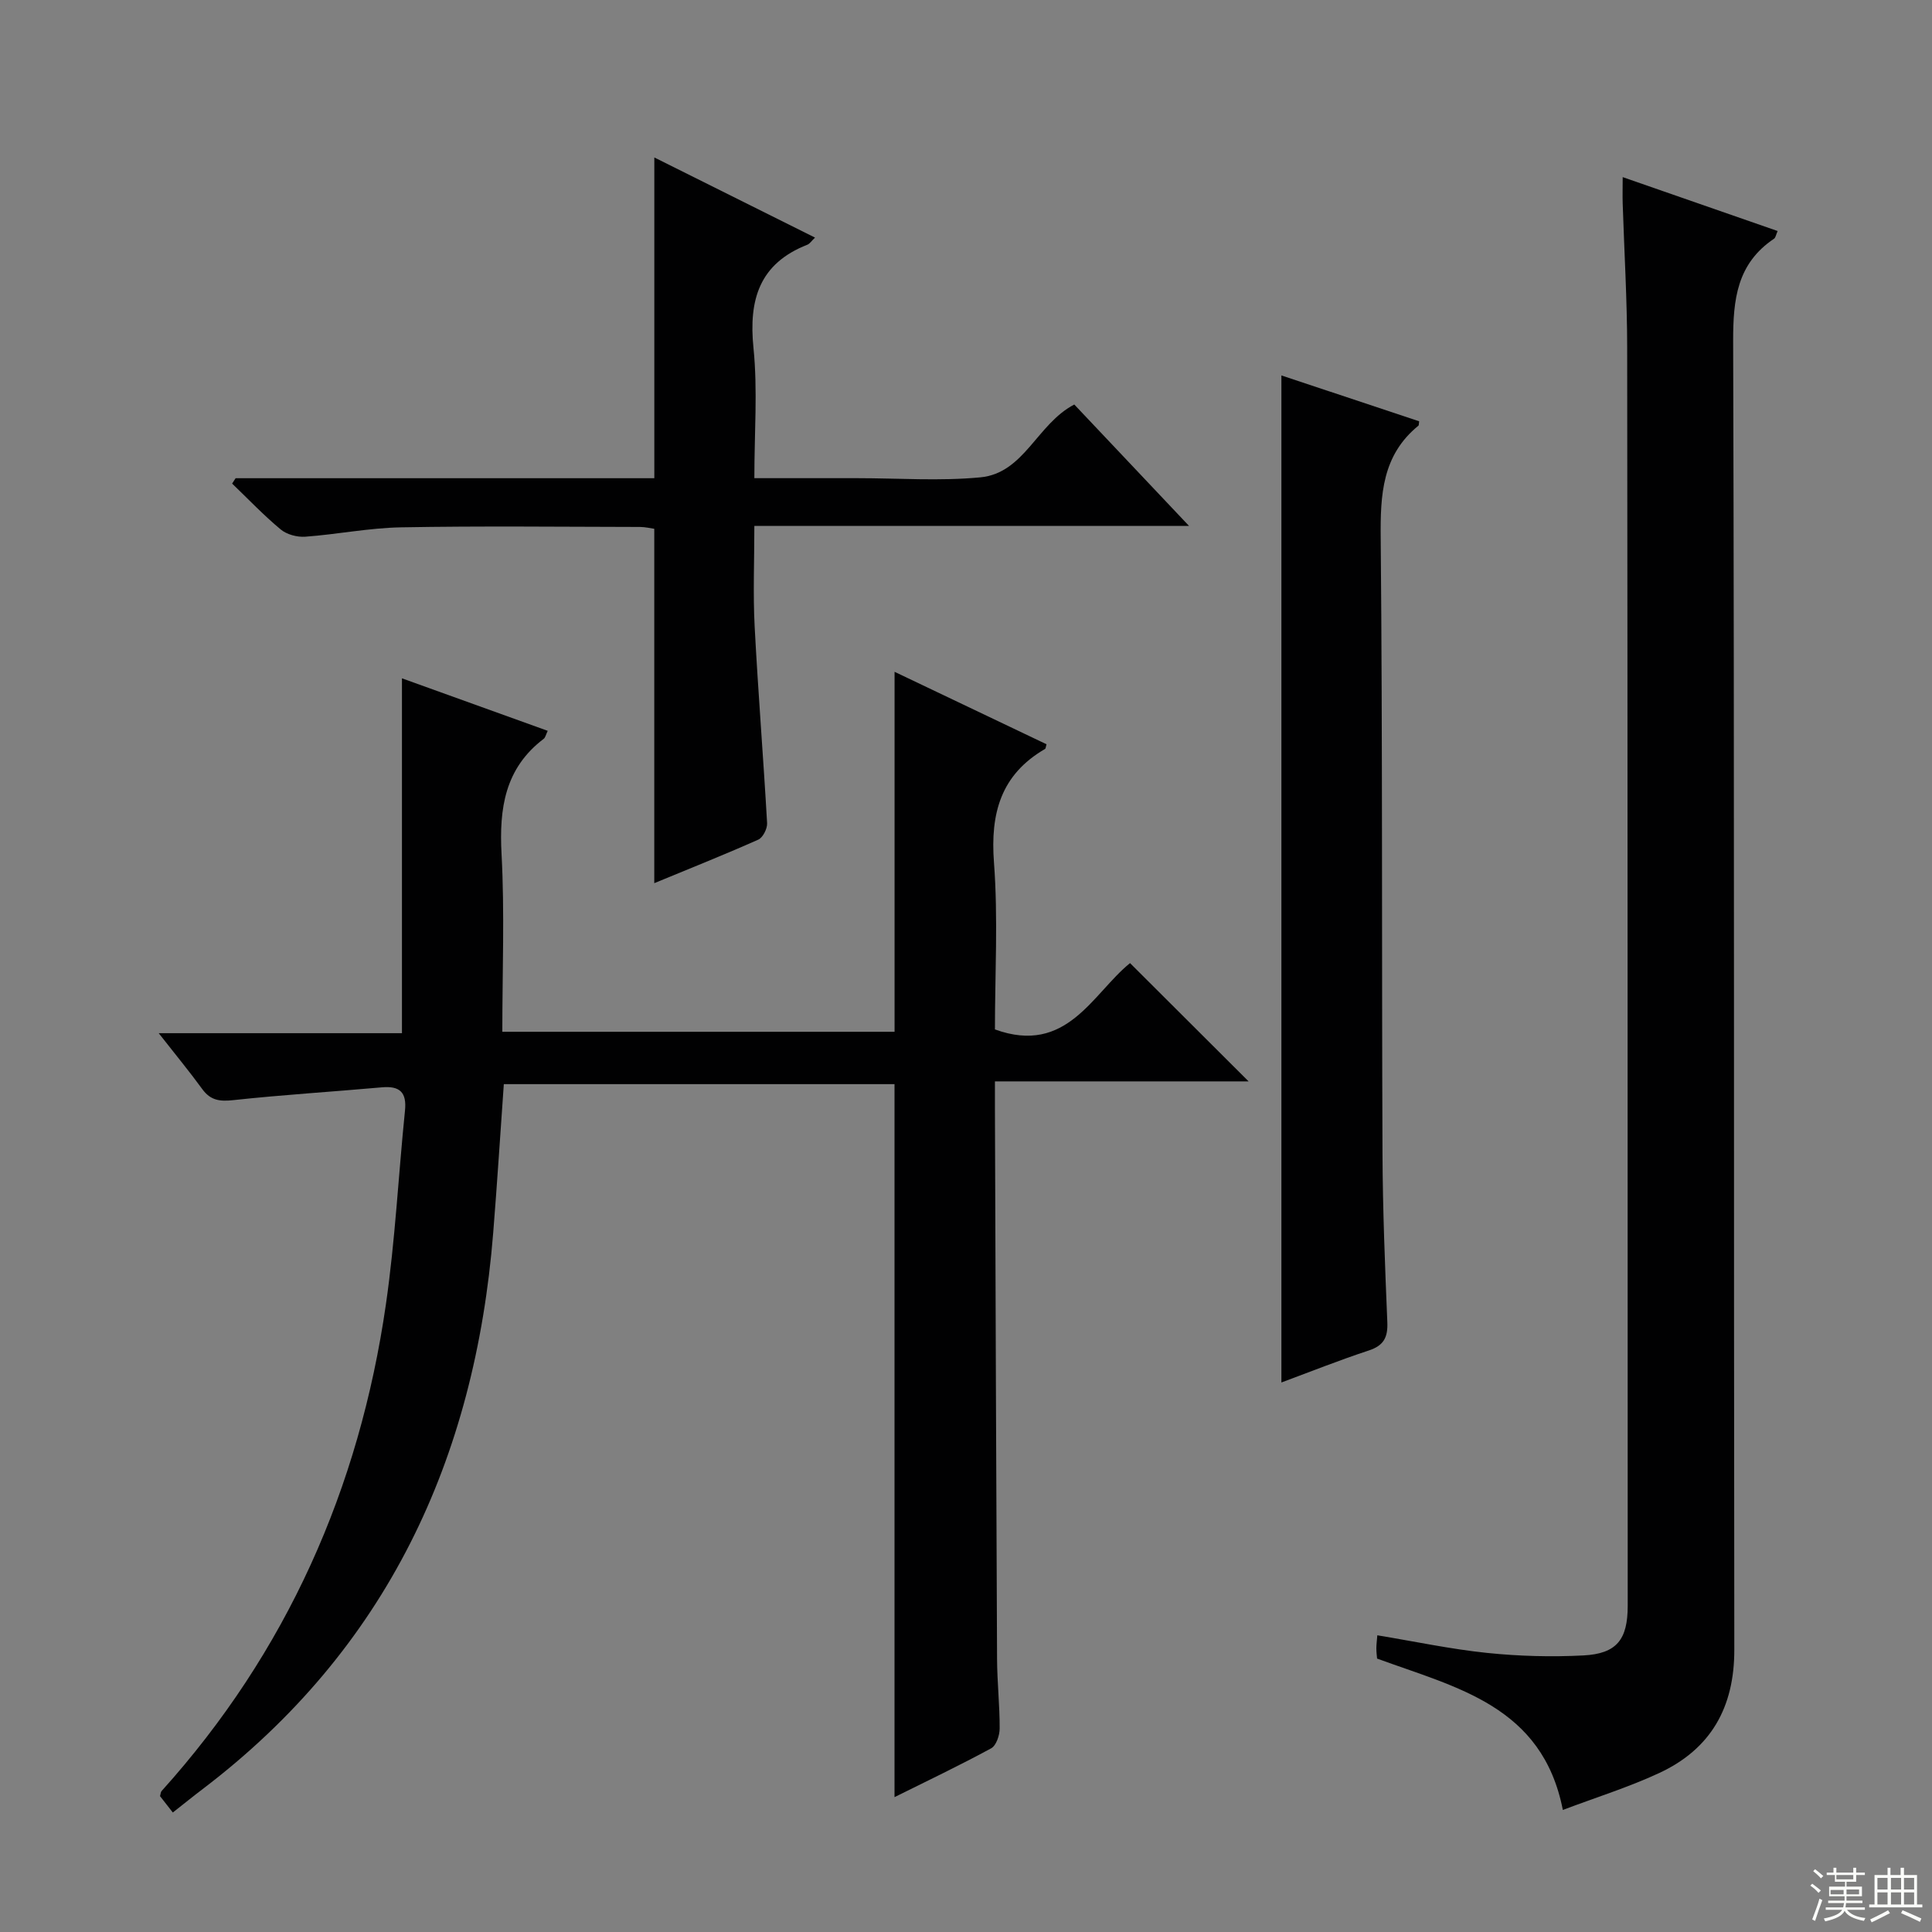 <svg enable-background="new 0 0 400 400" viewBox="0 0 400 400" xmlns="http://www.w3.org/2000/svg"><rect x="0" y="0" width="400" height="400" fill="#808080" stroke="none"/><g fill="#010102"><path d="m32.86 213.91h50.36c0-24.49 0-48.54 0-73.47 10.11 3.64 20.08 7.23 30.18 10.87-.39.81-.49 1.39-.83 1.65-8.03 6.1-9.24 14.37-8.73 23.86.65 12.11.16 24.29.16 36.8h81.21c0-24.74 0-49.29 0-74.53 10.6 5.06 21.03 10.03 31.46 15-.14.45-.14.87-.32.98-9.14 5.32-11.33 13.3-10.56 23.49.87 11.56.2 23.24.2 34.57 14.91 5.42 20.21-7.45 27.97-13.73 8.36 8.34 16.6 16.56 24.55 24.49-16.57 0-34.14 0-52.52 0 0 2.13-.01 3.87 0 5.61.14 37.98.25 75.97.44 113.95.02 4.81.56 9.63.54 14.44-.01 1.4-.71 3.51-1.76 4.08-6.52 3.54-13.23 6.74-20.01 10.11 0-49.42 0-98.31 0-147.62-26.71 0-53.72 0-80.89 0-.73 10.33-1.38 20.58-2.2 30.81-3.76 46.87-22.06 86.17-60.14 115.13-1.98 1.5-3.91 3.07-6.19 4.86-.98-1.26-1.84-2.36-2.65-3.39.14-.47.14-.85.33-1.06 25.92-28.78 40.94-62.65 46.44-100.77 1.92-13.29 2.59-26.75 3.95-40.12.38-3.78-1.09-5.13-4.79-4.8-10.25.92-20.52 1.54-30.74 2.65-2.81.31-4.73.07-6.44-2.28-2.61-3.59-5.46-7.03-9.02-11.58z"/><path d="m335.96 36.67c11.04 3.84 21.47 7.47 32.08 11.16-.36.8-.42 1.38-.74 1.59-7.68 5.16-8.49 12.55-8.47 21.21.27 90.31.11 180.61.24 270.92.02 11.96-4.86 20.58-15.58 25.55-6.28 2.92-12.96 5-19.92 7.63-4.24-21.58-22-25.3-38.46-31.34-.04-.51-.15-1.3-.15-2.1s.11-1.6.2-2.72c7.77 1.28 15.21 2.87 22.74 3.65 6.6.68 13.31.86 19.93.52 6.92-.36 9.17-3.31 9.17-10.27-.02-86.81-.01-173.62-.11-260.43-.01-9.98-.61-19.95-.93-29.93-.05-1.6 0-3.22 0-5.44z"/><path d="m48.78 99.01h86.69c0-22.04 0-43.88 0-66.41 11.08 5.52 21.97 10.96 33.27 16.59-.73.7-1.08 1.27-1.57 1.47-9.96 3.9-12.19 11.38-11.17 21.39.88 8.7.18 17.57.18 26.95h19.3 2c8.5 0 17.06.63 25.48-.17 9.11-.86 11.71-11.05 19.46-15.08 3.69 3.9 7.55 7.98 11.4 12.06 3.86 4.08 7.71 8.16 12.35 13.07-30.49 0-59.86 0-89.99 0 0 7.26-.29 14.04.06 20.78.71 13.6 1.81 27.18 2.58 40.77.06 1.13-.87 2.98-1.83 3.41-7.11 3.16-14.34 6.04-21.53 9.01 0-24.56 0-48.79 0-73.37-.76-.1-1.86-.38-2.96-.38-16.5-.03-33-.22-49.5.08-6.61.12-13.19 1.46-19.81 1.94-1.67.12-3.81-.45-5.07-1.5-3.54-2.94-6.73-6.3-10.06-9.5.24-.37.48-.74.72-1.11z"/><path d="m265.3 286.23c0-69.97 0-138.99 0-208.5 9.61 3.2 19.1 6.35 28.52 9.49-.09.59-.05.83-.14.9-7.53 6.13-7.91 14.31-7.82 23.29.39 42.47.2 84.95.37 127.42.05 11.64.52 23.28 1 34.91.13 3.13-.72 4.84-3.83 5.86-6.1 2.01-12.07 4.39-18.1 6.63z"/></g><path d="m374.8 390.4.4-.4c.7.5 1.3 1 1.8 1.4l-.5.5c-.5-.6-1.1-1.1-1.7-1.5zm1 7.3-.6-.3c.5-1.4 1.1-2.8 1.5-4.3.2.1.4.2.6.3-.5 1.3-1 2.8-1.5 4.3zm-.4-10.3.4-.4c.4.3 1 .8 1.7 1.4l-.5.5c-.4-.5-1-1-1.6-1.5zm2.5.3h1.7v-1h.6v1h3.5v-1h.6v1h1.8v.5h-1.8v1.4h-2v1h3.2v2h-3.2v.9h3.3v.5h-3.4c0 .3-.1.6-.1.9h4v.5h-3.7c.7.9 1.9 1.5 3.8 1.7-.1.2-.2.4-.3.6-2.1-.4-3.5-1.1-4-2.1-.4 1-1.8 1.7-4 2.2-.1-.2-.2-.4-.3-.6 2.1-.4 3.4-1 3.8-1.8h-3.4v-.5h3.6c.1-.3.1-.6.2-.9h-3.3v-.5h3.4c0-.3 0-.6 0-.9h-3.2v-2h3.3v-1h-2.1v-1.4h-1.7v-.5zm1.1 3.5v1h2.7c0-.3 0-.4 0-.4 0-.1 0-.2 0-.2 0-.1 0-.2 0-.3h-2.7zm1.2-3v.9h3.5v-.9zm4.7 3h-2.6v.6.4h2.6z" fill="#fbfcfa"/><path d="m393.6 386.7h.6v1.5h2.7v6.1h1.1v.6h-11v-.6h1.1v-6.1h2.7v-1.5h.6v1.5h2.1v-1.5zm-2.7 8.8.4.6c-1.2.6-2.5 1.3-3.8 1.9-.1-.2-.2-.4-.3-.6 1.2-.6 2.5-1.2 3.7-1.9zm-2.2-6.7v2.4h2.1v-2.4zm0 3v2.5h2.1v-2.5zm2.8-3v2.4h2.1v-2.4zm0 3v2.5h2.1v-2.5zm6 6.1c-1.4-.7-2.7-1.3-3.9-1.8l.3-.6c1.5.6 2.7 1.2 3.9 1.7zm-1.2-9.1h-2.1v2.4h2.1zm-2.1 3v2.5h2.1v-2.5z" fill="#fbfcfa"/></svg>